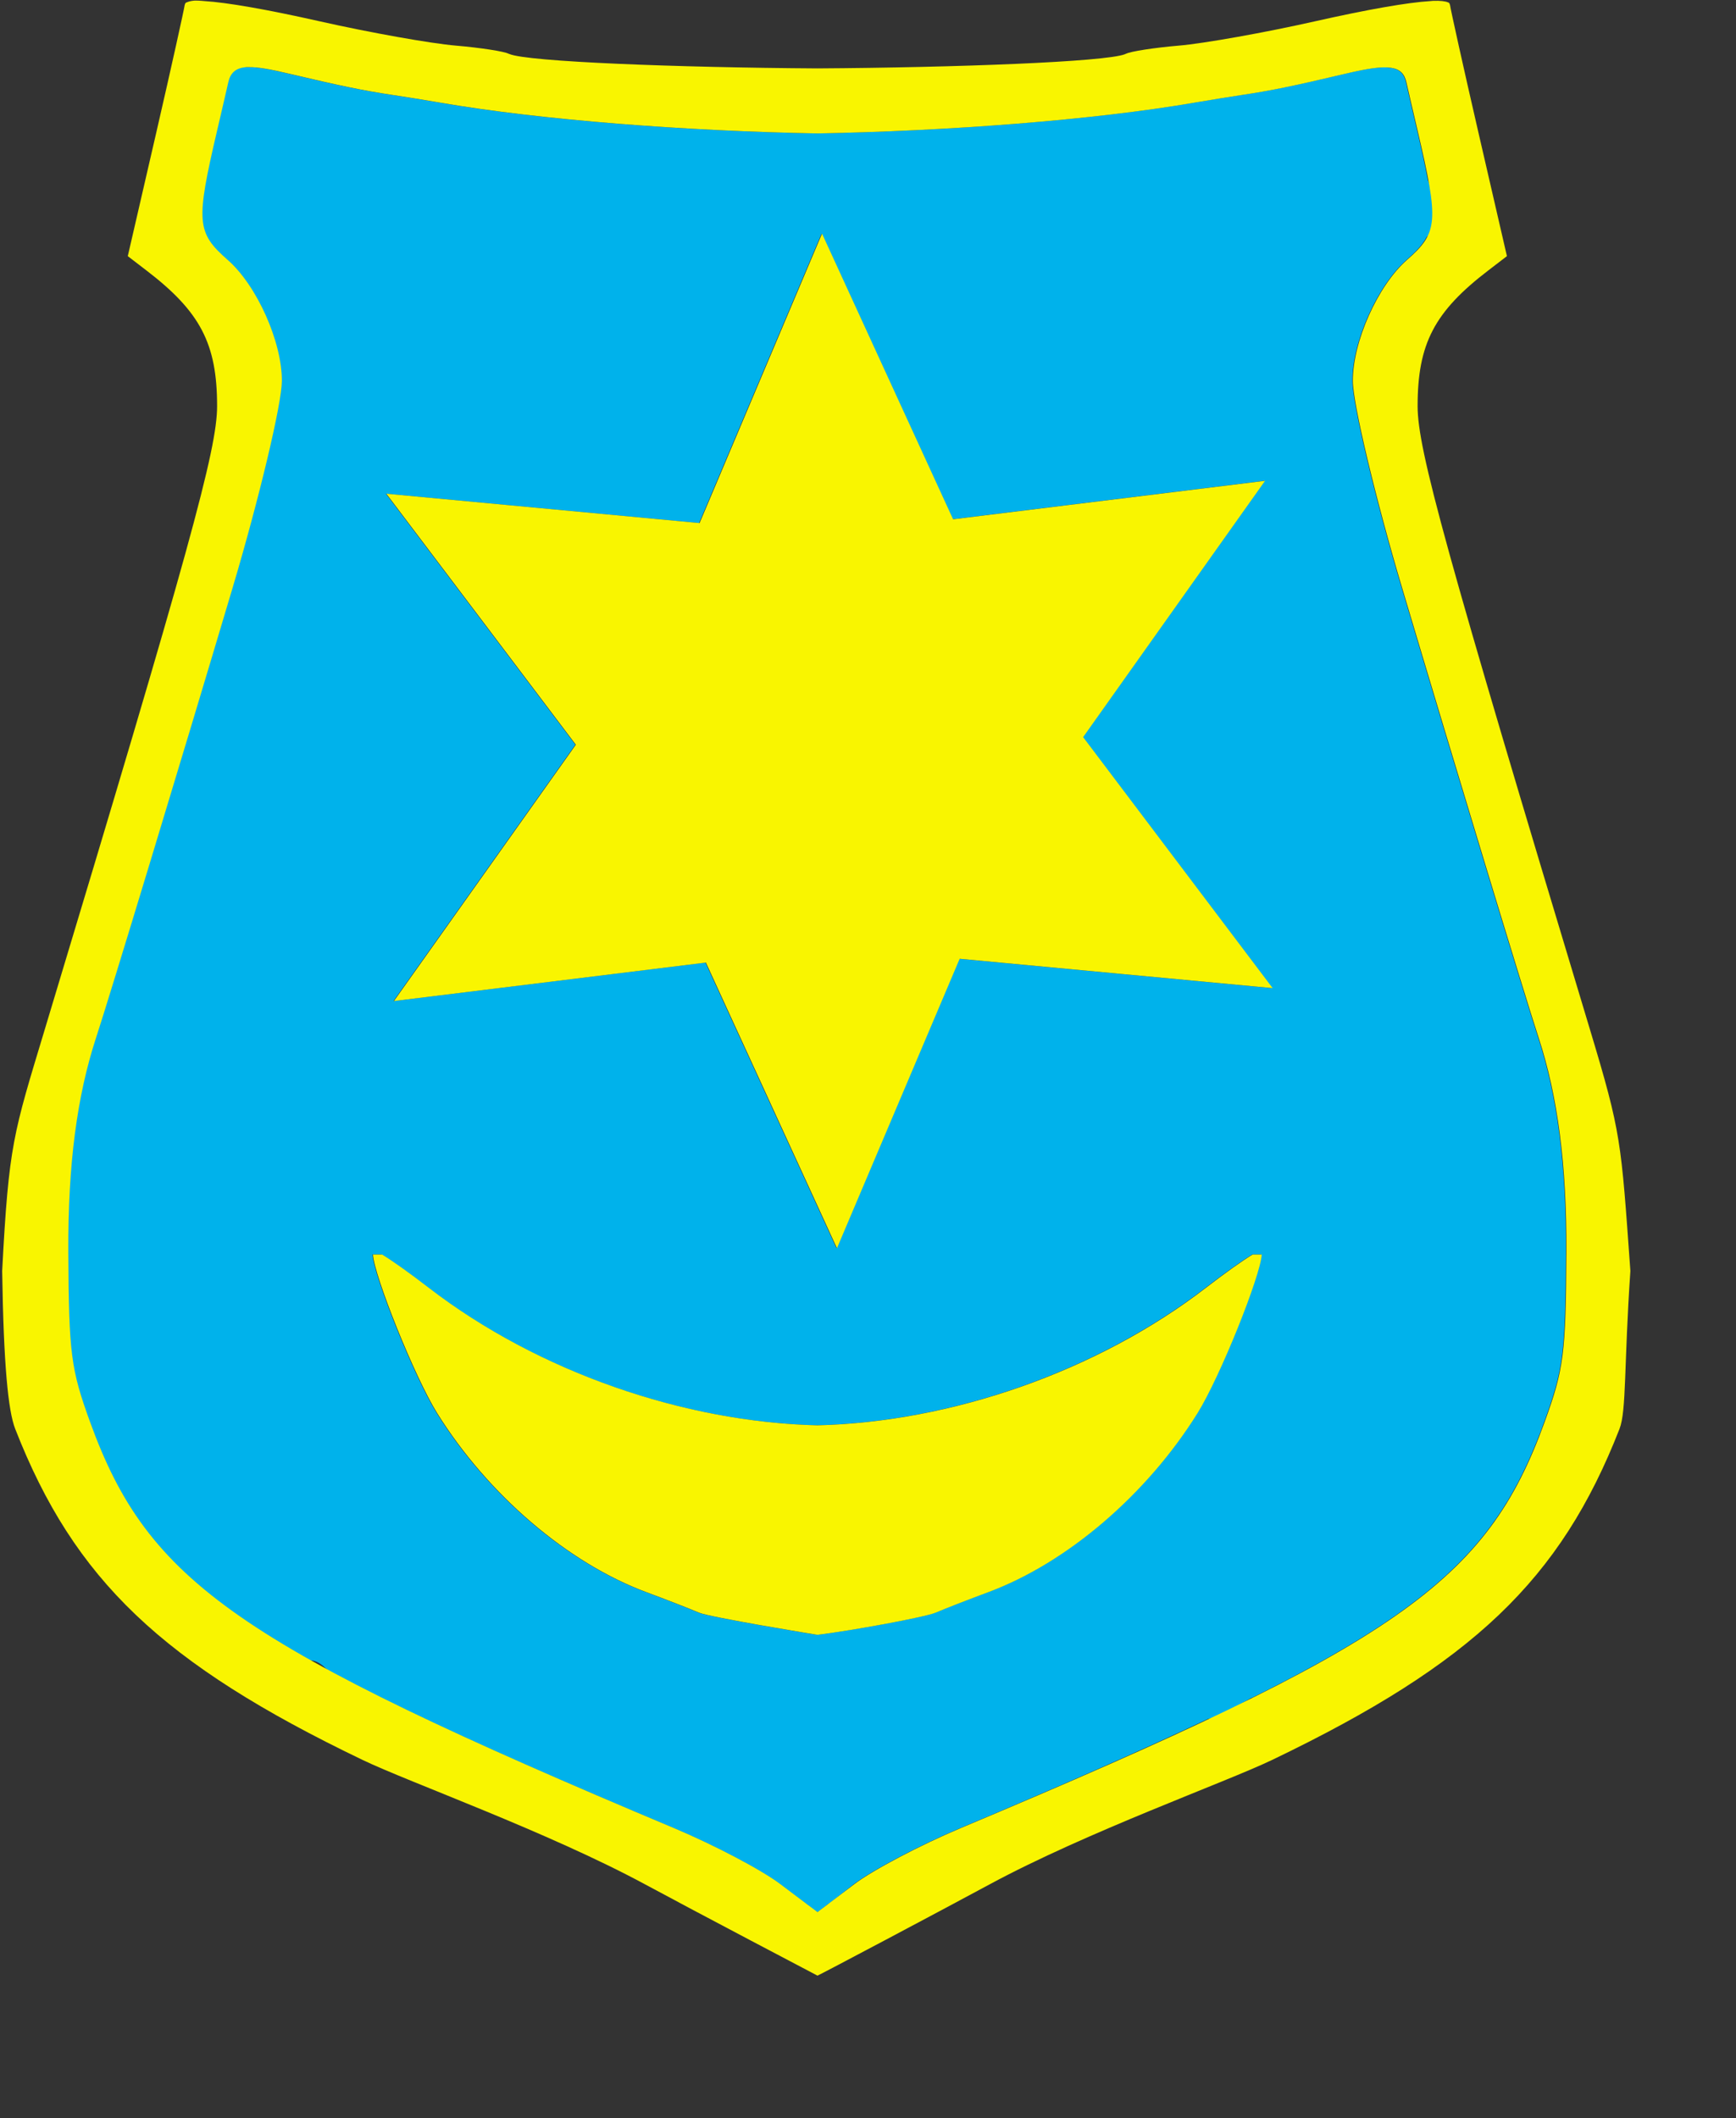 <?xml version="1.0" encoding="UTF-8" standalone="no"?>
<!-- Created with Inkscape (http://www.inkscape.org/) -->
<svg
   xmlns:svg="http://www.w3.org/2000/svg"
   xmlns="http://www.w3.org/2000/svg"
   version="1.0"
   width="600pt"
   height="732pt"
   id="svg44645">
  <rect width="100%" height="100%" fill="#333333" stroke="none"/>
  <defs
     id="defs44648" />
  <path
     d=""
     style="fill:#000000"
     id="path44654" />
  <g
     transform="matrix(0.995,0,0,0.995,-4.425,0.267)"
     id="g47472">
    <path
       d="M 117.428,30.817 C 112.913,31.411 110.83,33.871 109.928,37.965 C 109.271,40.946 106.941,50.948 104.772,60.229 C 94.857,102.669 95.258,107.433 109.694,120.107 C 123.215,131.979 134.878,158.085 134.77,176.236 C 134.726,183.646 128.531,208.652 121.12,236.757 C 118.283,249.526 112.648,269.643 111.92,272.088 C 87.429,354.357 55.239,460.421 48.761,480.197 C 39.872,507.334 35.681,539.111 35.871,579.564 C 36.093,626.742 37.072,633.836 45.949,658.308 C 62.738,704.598 84.931,733.208 148.128,768.69 C 148.16,768.708 148.214,768.673 148.245,768.69 C 150.969,768.76 153.446,770.512 155.628,772.674 C 155.713,772.759 155.895,772.823 155.979,772.909 C 155.995,772.918 155.963,773.017 155.979,773.026 C 193.683,793.464 245.053,816.403 316.397,846.38 C 334.814,854.118 357.057,865.774 365.729,872.393 L 377.095,880.947 C 380.622,883.049 380.434,884.697 383.048,885.248 C 383.603,885.365 387.761,881.362 388.429,881.359 L 399.828,872.393 C 408.5,865.774 430.742,854.118 449.16,846.38 C 495.242,827.017 532.9,810.481 563.995,795.759 C 569.762,794.964 573.096,792.096 584.033,786.033 C 584.096,785.998 584.202,786.065 584.267,786.033 C 673.387,741.731 700.172,711.895 719.608,658.308 C 728.484,633.836 729.464,626.742 729.686,579.564 C 729.876,539.111 725.685,507.334 716.796,480.197 C 710.318,460.421 678.127,354.357 653.637,272.088 C 641.263,230.523 630.849,186.731 630.787,176.236 C 630.678,158.085 642.342,131.979 655.863,120.107 C 660.002,116.473 662.967,113.438 664.886,110.03 C 664.896,109.996 664.875,109.946 664.886,109.913 C 664.912,109.866 664.977,109.842 665.003,109.795 C 665.018,109.745 665.105,109.728 665.12,109.678 C 665.14,109.641 665.089,109.59 665.12,109.561 C 673.259,102.179 670.021,93.955 665.706,83.079 C 665.659,82.823 665.638,82.636 665.589,82.376 C 664.451,76.37 662.864,69.127 660.785,60.229 C 658.616,50.948 656.285,40.946 655.629,37.965 C 653.878,30.016 647.666,29.059 627.857,33.746 C 602.907,39.651 593.051,41.64 580.166,43.589 C 573.979,44.525 563.854,46.151 557.667,47.222 C 510.767,55.343 442.825,60.439 382.837,61.518 C 382.798,61.517 382.759,61.518 382.72,61.518 C 322.732,60.439 254.79,55.343 207.889,47.222 C 201.702,46.151 191.578,44.525 185.391,43.589 C 172.506,41.64 162.65,39.651 137.699,33.746 C 129.497,31.806 123.608,30.727 119.42,30.817 C 119.049,30.825 118.709,30.792 118.365,30.817 C 118.042,30.841 117.728,30.777 117.428,30.817 z M 384.946,107.921 L 445.645,240.215 L 590.126,222.404 L 505.874,341.106 L 593.641,457.347 L 448.691,443.754 L 391.86,577.807 L 331.161,445.512 L 186.68,463.323 L 270.931,344.621 L 183.165,228.38 L 328.232,241.973 L 384.946,107.921 z M 176.954,580.736 L 181.173,580.736 C 185.774,583.491 193.863,589.252 202.733,596.086 C 253.525,635.219 321.284,658.35 382.72,659.832 C 382.759,659.832 382.798,659.831 382.837,659.832 C 444.273,658.35 512.032,635.219 562.823,596.086 C 571.693,589.252 579.783,583.491 584.384,580.736 L 588.603,580.736 C 588.035,590.536 569.395,637.264 558.839,654.207 C 535.357,691.896 498.426,723.515 462.05,737.052 C 452.769,740.506 441.801,744.774 437.677,746.544 C 432.568,748.736 398.568,754.916 382.837,756.855 C 382.797,756.86 332.991,748.736 327.88,746.544 C 323.755,744.774 312.788,740.506 303.507,737.052 C 267.131,723.515 230.2,691.896 206.718,654.207 C 196.162,637.264 177.522,590.536 176.954,580.736 z "
       style="fill:#00b2eb;fill-opacity:1;fill-rule:evenodd;stroke:none;stroke-width:1px;stroke-linecap:butt;stroke-linejoin:miter;stroke-opacity:1"
       id="path45674" />
    <path
       d="M 94.565,0.007 C 92.933,0.128 91.688,0.49 90.933,0.827 C 90.884,0.85 90.742,0.92 90.698,0.944 C 90.686,0.943 90.592,0.944 90.581,0.944 C 90.571,0.944 90.476,0.945 90.464,0.944 C 90.464,0.955 90.463,1.047 90.464,1.061 C 90.432,1.093 90.359,1.168 90.347,1.178 C 90.346,1.205 90.346,1.29 90.347,1.296 C 90.326,1.316 90.25,1.392 90.229,1.413 C 90.208,1.434 90.134,1.509 90.112,1.53 C 90.113,1.543 90.112,1.636 90.112,1.647 C 90.113,1.66 90.112,1.754 90.112,1.764 C 90.113,1.79 90.113,1.874 90.112,1.881 C 90.107,1.881 90.021,1.881 89.995,1.881 C 89.995,1.894 89.995,1.974 89.995,1.999 C 89.645,4.427 83.912,30.367 76.871,60.939 L 63.63,118.357 L 72.184,124.919 C 97.299,144.126 104.994,158.986 104.994,187.844 C 104.994,207.896 92.231,254.137 25.195,476.455 C 10.57,524.96 8.537,529.669 5.454,588.36 C 6.12,631.91 8.223,653.128 11.485,661.48 C 38.802,731.417 79.672,770.271 172.254,814.749 C 194.077,825.233 257.983,848.004 303.377,872.518 C 326.651,885.086 383.021,914.702 383.059,914.702 C 384.32,914.244 439.531,884.988 462.623,872.518 C 508.017,848.004 571.924,825.233 593.746,814.749 C 686.329,770.271 727.198,731.417 754.515,661.48 C 757.777,653.128 756.559,632.099 759.551,588.36 C 755.188,527.822 755.43,524.96 740.805,476.455 C 673.769,254.137 661.006,207.896 661.006,187.844 C 661.006,158.986 668.702,144.126 693.816,124.919 L 702.37,118.357 L 689.129,60.939 C 682.088,30.367 676.355,4.427 676.005,1.999 C 676.005,1.974 676.005,1.894 676.005,1.881 C 675.998,1.882 675.914,1.882 675.888,1.881 C 675.887,1.874 675.887,1.79 675.888,1.764 C 675.888,1.754 675.888,1.66 675.888,1.647 C 675.888,1.636 675.887,1.543 675.888,1.53 C 675.867,1.509 675.792,1.434 675.771,1.413 C 675.75,1.392 675.675,1.316 675.654,1.296 C 675.654,1.29 675.654,1.205 675.654,1.178 C 675.63,1.154 675.552,1.077 675.536,1.061 C 675.537,1.047 675.536,0.955 675.536,0.944 C 675.495,0.945 675.344,0.943 675.302,0.944 C 675.258,0.92 675.116,0.85 675.068,0.827 C 673.866,0.292 671.503,-0.002 668.154,0.124 C 667.736,0.139 667.315,0.214 666.865,0.241 C 656.629,0.844 638.11,4.056 613.432,9.615 C 590.433,14.796 562.103,19.868 550.39,20.864 C 538.859,21.845 527.969,23.564 526.017,24.614 C 526.005,24.612 525.91,24.615 525.899,24.614 C 525.803,24.665 525.568,24.787 525.431,24.848 C 516.184,28.405 447.328,31.014 383.059,31.41 C 383.021,31.41 382.98,31.411 382.942,31.41 C 318.155,31.011 248.688,28.333 240.335,24.731 C 240.251,24.701 240.058,24.645 239.984,24.614 C 238.031,23.564 227.141,21.845 215.611,20.864 C 203.897,19.868 175.567,14.796 152.568,9.615 C 127.891,4.056 109.371,0.844 99.135,0.241 C 98.685,0.214 98.265,0.139 97.846,0.124 C 96.904,0.088 96.05,-0.02 95.268,0.007 C 95.018,0.015 94.798,-0.011 94.565,0.007 z M 118.587,30.825 C 118.931,30.799 119.271,30.833 119.641,30.825 C 123.83,30.734 129.719,31.813 137.921,33.754 C 162.872,39.658 172.728,41.648 185.613,43.597 C 191.8,44.533 201.924,46.158 208.111,47.23 C 255.011,55.35 322.953,60.447 382.942,61.525 C 382.981,61.526 383.02,61.525 383.059,61.525 C 443.047,60.447 510.989,55.35 557.889,47.23 C 564.076,46.158 574.2,44.533 580.387,43.597 C 593.272,41.648 603.128,39.658 628.079,33.754 C 647.888,29.067 654.1,30.024 655.85,37.972 C 656.507,40.954 658.838,50.956 661.006,60.236 C 670.922,102.676 670.52,107.44 656.085,120.115 C 642.563,131.987 630.9,158.092 631.009,176.243 C 631.071,186.738 641.485,230.531 653.858,272.095 C 678.349,354.365 710.54,460.428 717.018,480.204 C 725.907,507.342 730.097,539.119 729.907,579.572 C 729.686,626.75 728.706,633.844 719.83,658.316 C 692.852,732.696 651.755,761.355 449.382,846.387 C 430.964,854.126 408.722,865.781 400.05,872.401 L 383.059,885.291 L 365.951,872.401 C 357.278,865.781 335.036,854.126 316.618,846.387 C 114.245,761.355 73.149,732.696 46.17,658.316 C 37.294,633.844 36.315,626.75 36.093,579.572 C 35.903,539.119 40.093,507.342 48.983,480.204 C 55.461,460.428 87.651,354.365 112.142,272.095 C 124.515,230.531 134.929,186.738 134.992,176.243 C 135.1,158.092 123.437,131.987 109.915,120.115 C 95.48,107.44 95.078,102.676 104.994,60.236 C 107.162,50.956 109.493,40.954 110.15,37.972 C 111.112,33.606 113.42,31.206 118.587,30.825 z M 385.168,107.928 L 328.454,241.98 L 183.386,228.388 L 271.153,344.629 L 186.902,463.331 L 331.383,445.52 L 392.081,577.814 L 448.913,443.762 L 593.863,457.355 L 506.096,341.113 L 590.348,222.412 L 445.866,240.223 L 385.168,107.928 z M 177.176,580.744 C 177.744,590.543 196.383,637.272 206.939,654.215 C 230.421,691.904 267.352,723.523 303.729,737.06 C 313.009,740.513 323.977,744.781 328.102,746.551 C 333.213,748.744 383.019,756.868 383.059,756.863 C 398.79,754.924 432.789,748.743 437.898,746.551 C 442.023,744.781 452.991,740.513 462.271,737.06 C 498.648,723.523 535.579,691.904 559.061,654.215 C 569.617,637.272 588.256,590.543 588.824,580.744 L 584.606,580.744 C 580.005,583.498 571.915,589.26 563.045,596.094 C 512.254,635.226 444.494,658.357 383.059,659.839 C 383.02,659.838 382.98,659.84 382.942,659.839 C 321.506,658.357 253.747,635.226 202.955,596.094 C 194.085,589.26 185.996,583.498 181.394,580.744 L 177.176,580.744 z "
       style="fill:#f9f500;fill-opacity:1;stroke:none;stroke-width:0.5;stroke-linecap:round;stroke-linejoin:round;stroke-miterlimit:4;stroke-dasharray:none;stroke-opacity:1"
       id="path44782" />
  </g>
</svg>
